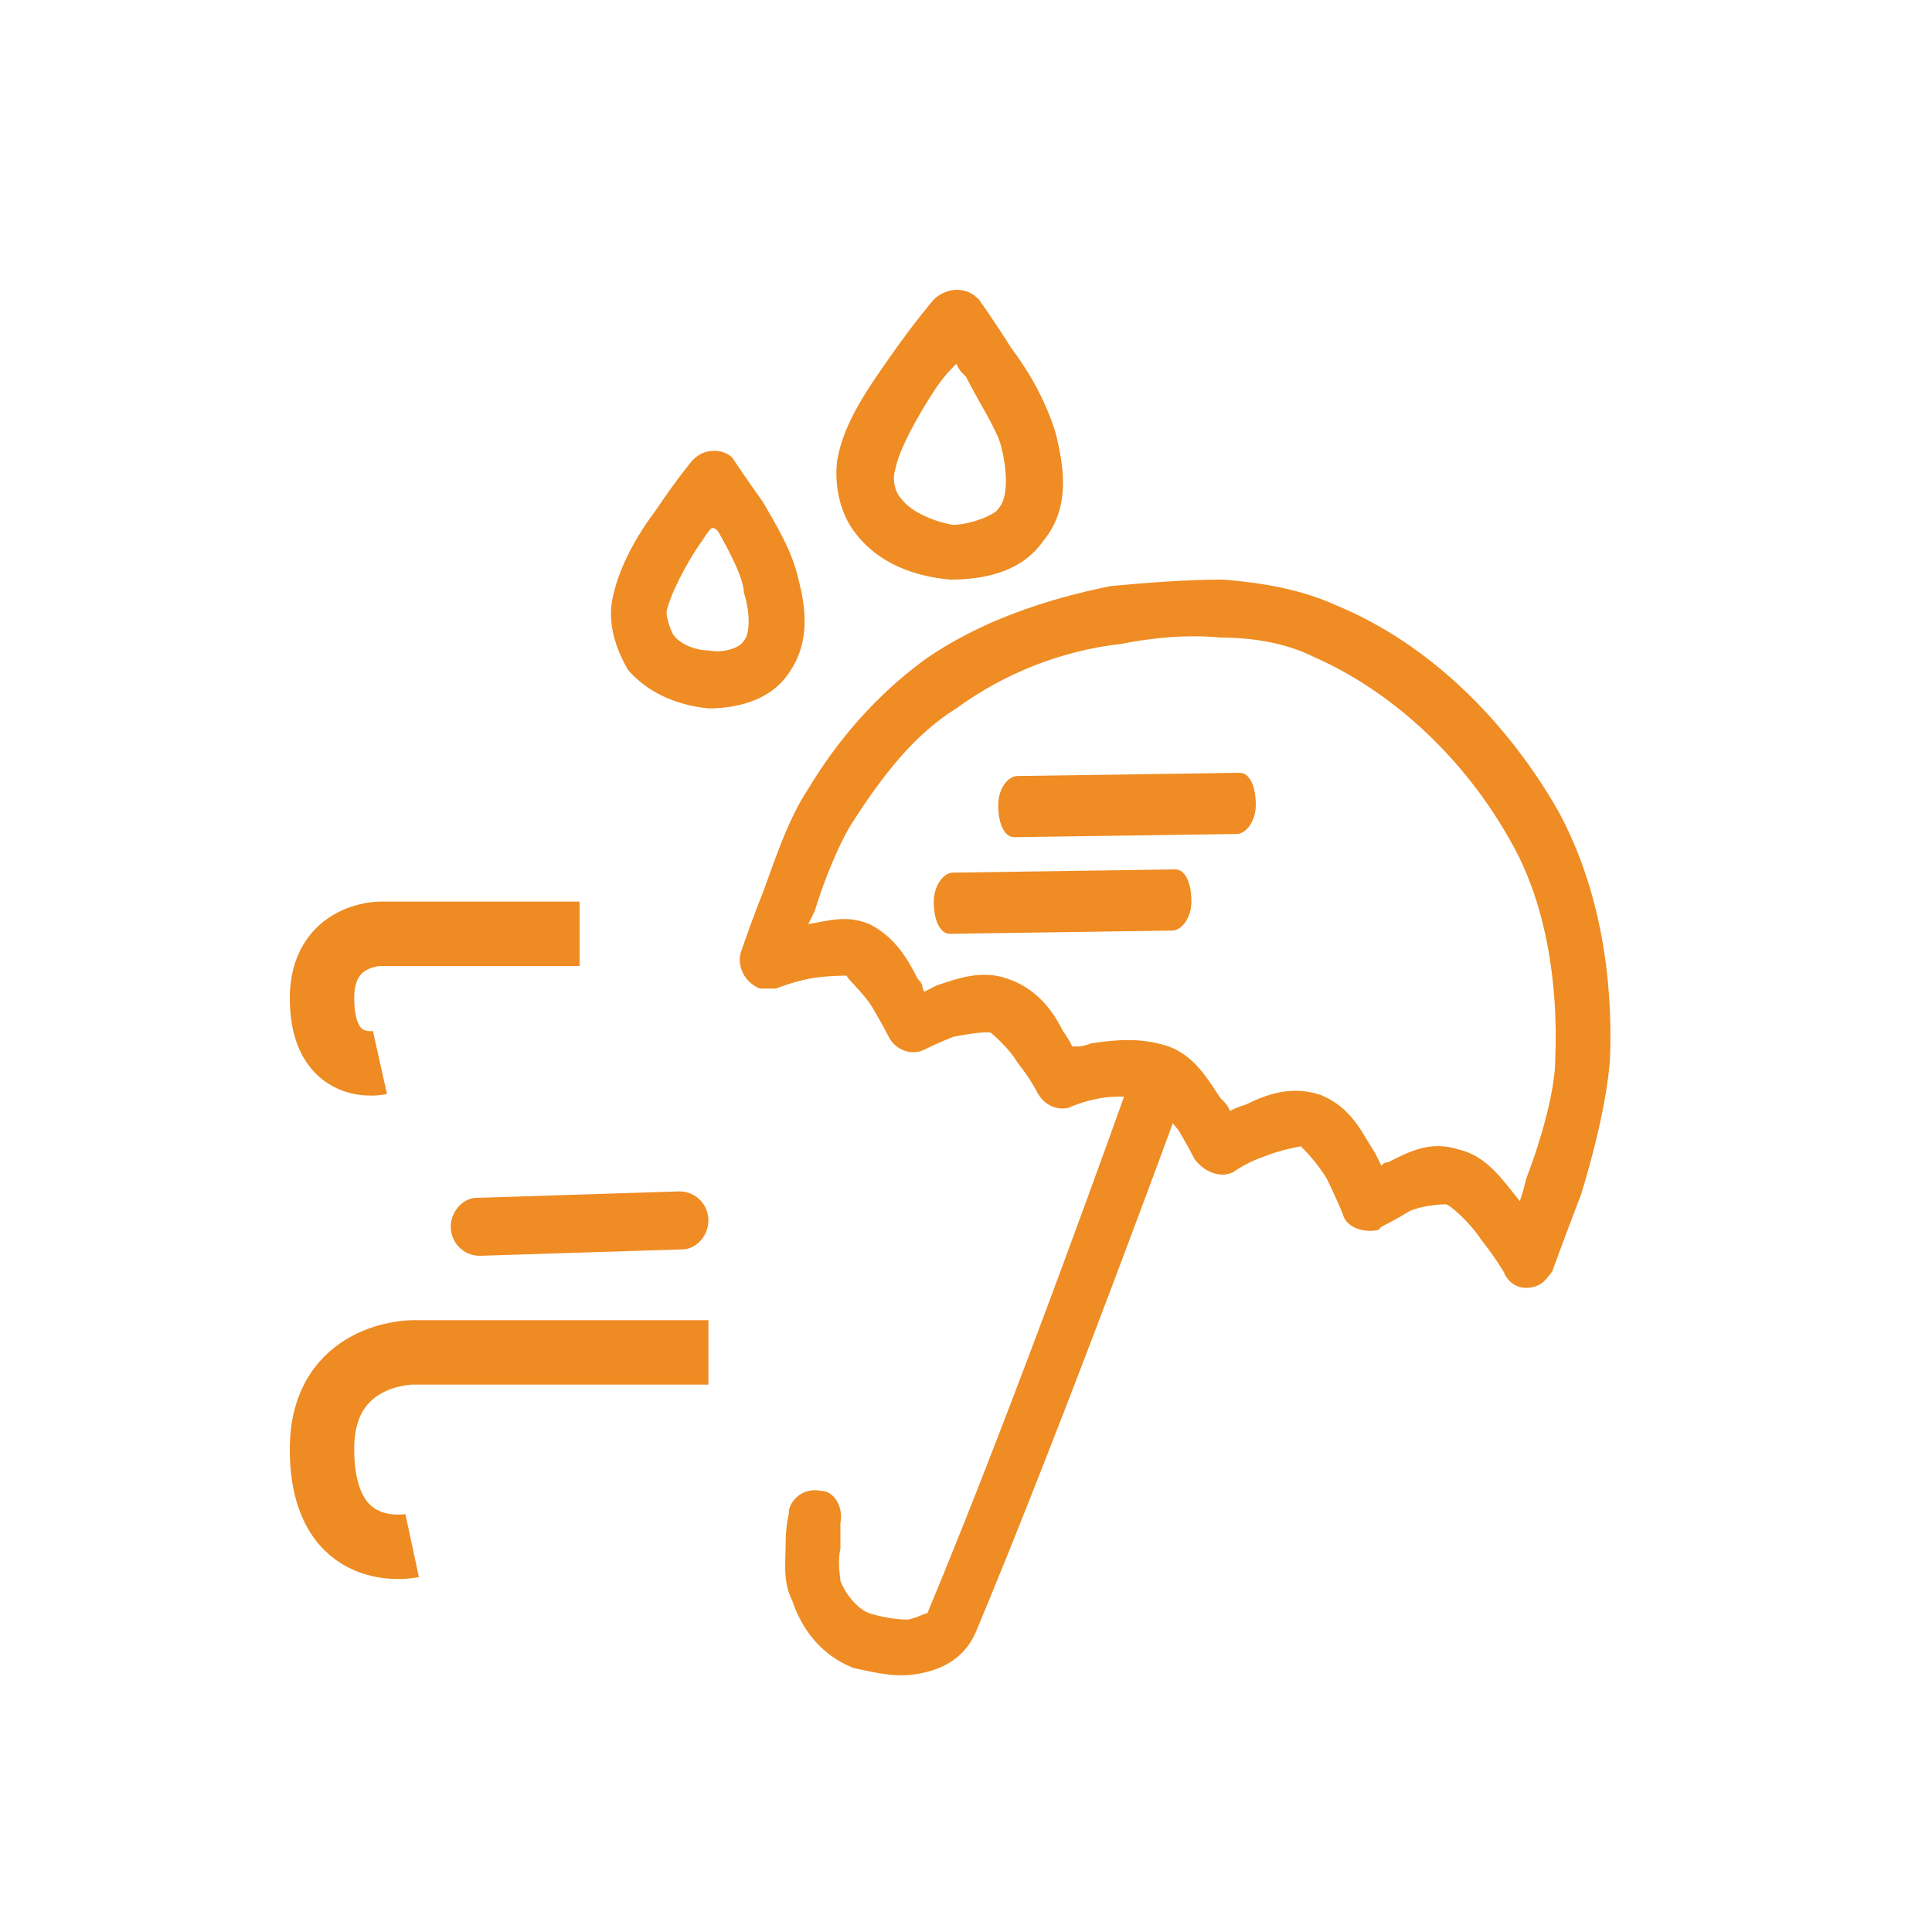 <svg xmlns="http://www.w3.org/2000/svg" width="60" height="60" viewBox="0 0 60 60"><title>Umbrella</title><g fill="#EF8C23"><path d="M35.8 33.2C35.5 33.2 35.1 33.4 35 33.8 35 33.8 31.6 43.4 28.8 50.1 28.7 50.1 28.6 50.2 28.2 50.3 27.8 50.3 27.3 50.2 27 50.1 26.7 50 26.3 49.6 26.1 49.1 26.1 49 26 48.5 26.1 48.1 26.1 47.6 26.1 47.3 26.1 47.3 26.2 46.8 25.9 46.3 25.5 46.3 25 46.2 24.6 46.5 24.5 46.9L24.5 47C24.5 47 24.4 47.4 24.4 47.9 24.4 48.5 24.3 49.1 24.6 49.7 24.9 50.6 25.5 51.4 26.5 51.8 27 51.9 27.7 52.1 28.4 52 29.1 51.9 29.9 51.6 30.3 50.7 33.1 44 36.6 34.4 36.6 34.4 36.7 33.9 36.5 33.4 36.1 33.2 36 33.2 35.9 33.2 35.8 33.2L35.8 33.2Z"/><path d="M37.9 19.8C39 19.8 40 20 40.8 20.4 43.3 21.5 45.5 23.6 46.9 26.1 48 28 48.4 30.5 48.3 32.9 48.3 33.8 47.9 35.3 47.4 36.6 47.3 37 47.3 37 47.2 37.3 46.7 36.7 46.2 35.9 45.3 35.7 44.4 35.4 43.7 35.8 43.1 36.1 43 36.1 43 36.1 42.9 36.2 42.8 36 42.8 36 42.7 35.8 42.3 35.2 42 34.4 41 34 40.1 33.7 39.3 34 38.7 34.3 38.4 34.4 38.4 34.4 38.2 34.5 38.1 34.3 38.1 34.3 37.9 34.1 37.5 33.5 37.1 32.8 36.3 32.5 35.4 32.2 34.6 32.3 33.9 32.4 33.6 32.5 33.6 32.5 33.3 32.5 33.2 32.3 33.2 32.3 33 32 32.7 31.4 32.2 30.7 31.3 30.4 30.5 30.1 29.7 30.4 29.1 30.6 28.9 30.7 28.9 30.7 28.7 30.8 28.6 30.6 28.7 30.6 28.5 30.4 28.2 29.8 27.8 29.1 27 28.7 26.3 28.4 25.7 28.6 25.1 28.7 25.2 28.5 25.2 28.5 25.3 28.3 25.6 27.3 26.1 26.1 26.5 25.5 27.4 24.1 28.4 22.8 29.7 22 31.2 20.9 33 20.2 34.8 20 35.8 19.8 36.9 19.7 37.9 19.8M38 18C36.8 18 35.6 18.1 34.5 18.2 32.5 18.6 30.4 19.3 28.7 20.5 27.2 21.6 26 23 25.1 24.5 24.5 25.4 24.1 26.6 23.7 27.7 23.3 28.7 23 29.6 23 29.6 22.9 30 23.1 30.5 23.6 30.7 23.8 30.7 24 30.7 24.1 30.7 24.1 30.7 24.6 30.5 25.1 30.4 25.6 30.3 26.2 30.3 26.3 30.3 26.3 30.4 26.8 30.8 27.1 31.3 27.4 31.8 27.6 32.2 27.6 32.2 27.8 32.6 28.3 32.8 28.7 32.6 28.7 32.6 28.7 32.6 28.7 32.6 28.7 32.6 29.1 32.4 29.6 32.2 30.1 32.1 30.8 32 30.8 32.1 30.8 32.1 31.3 32.5 31.6 33 32 33.5 32.2 33.9 32.2 33.9 32.4 34.3 32.8 34.5 33.2 34.4 33.2 34.4 33.6 34.2 34.2 34.1 34.8 34 35.5 34.1 35.6 34.1 35.7 34.1 36.2 34.6 36.6 35.1 36.9 35.6 37.1 36 37.1 36 37.4 36.4 37.9 36.6 38.3 36.4L38.3 36.4C38.3 36.4 38.7 36.1 39.3 35.9 39.8 35.7 40.4 35.6 40.4 35.6 40.5 35.7 40.9 36.1 41.2 36.6 41.5 37.2 41.7 37.7 41.7 37.7 41.8 38.1 42.3 38.3 42.8 38.2 42.8 38.2 42.9 38.1 42.9 38.1 42.9 38.1 43.3 37.9 43.8 37.6 44.3 37.4 44.9 37.4 44.9 37.4 45 37.4 45.6 37.9 46 38.5 46.4 39 46.7 39.5 46.7 39.5 46.9 40 47.4 40.1 47.8 39.9 48 39.8 48.1 39.6 48.2 39.5 48.2 39.5 48.6 38.4 49.1 37.1 49.5 35.8 49.9 34.2 50 32.9 50.1 30.4 49.7 27.6 48.4 25.2 46.8 22.4 44.4 20 41.5 18.8 40.4 18.3 39.2 18.1 38 18"/><path d="M22.1 16.4C22.2 16.4 22.2 16.4 22.3 16.5 22.7 17.2 23.1 18 23.1 18.4 23.3 19 23.3 19.7 23.1 19.9 23 20.1 22.5 20.3 22 20.2 21.6 20.2 21.1 20 20.9 19.7 20.8 19.5 20.7 19.2 20.7 19 20.8 18.5 21.3 17.5 21.8 16.8 22 16.5 22 16.5 22.1 16.4L22.1 16.4ZM22.2 14C21.9 14 21.7 14.1 21.5 14.3 21.5 14.3 21 14.9 20.4 15.8 19.8 16.6 19.2 17.6 19 18.7 18.9 19.4 19.1 20.1 19.5 20.8 20.1 21.5 21 21.9 22 22 22.8 22 23.9 21.8 24.5 20.9L24.5 20.9C25.2 19.9 25 18.8 24.8 18 24.6 17.1 24.1 16.3 23.7 15.6 23.2 14.9 22.8 14.3 22.8 14.3 22.7 14.1 22.4 14 22.2 14L22.2 14Z"/><path d="M29.7 11.3C29.8 11.5 29.8 11.5 30 11.7 30.4 12.5 31 13.4 31.1 13.9 31.3 14.7 31.3 15.5 31 15.8 30.9 16 30.1 16.3 29.6 16.3 29 16.2 28.3 15.9 28 15.5 27.8 15.3 27.7 14.9 27.8 14.6 27.9 14 28.5 12.9 29.1 12 29.4 11.6 29.4 11.6 29.7 11.3ZM29.7 9C29.5 9 29.2 9.1 29 9.3 29 9.3 28.4 10 27.7 11 27 12 26.2 13.1 26 14.3 25.9 15.1 26.1 16 26.6 16.6 27.3 17.5 28.4 17.9 29.5 18 30.5 18 31.7 17.8 32.4 16.8L32.4 16.8C33.3 15.7 33 14.4 32.8 13.5L32.8 13.5C32.5 12.5 32 11.6 31.4 10.8 30.9 10 30.4 9.3 30.4 9.3 30.2 9.1 30 9 29.7 9Z"/><path d="M21.1 37L14.8 37.2C14.4 37.2 14 37.6 14 38.1 14 38.6 14.4 39 14.9 39L14.9 39 21.2 38.8C21.6 38.8 22 38.4 22 37.9 22 37.4 21.6 37 21.1 37 21.1 37 21.1 37 21.1 37"/><path d="M38.5 24L31.6 24.1C31.3 24.1 31 24.5 31 25 31 25.6 31.2 26 31.5 26L31.5 26 38.4 25.9C38.7 25.9 39 25.5 39 25 39 24.4 38.8 24 38.5 24L38.5 24Z"/><path d="M36.5 27L29.6 27.1C29.3 27.1 29 27.5 29 28 29 28.6 29.2 29 29.5 29L29.5 29 36.4 28.9C36.7 28.9 37 28.5 37 28 37 27.4 36.8 27 36.5 27L36.5 27Z"/><g style="fill:none;stroke-width:2;stroke:#EE8B22"><path d="M22 42L12.8 42C12.8 42 10 42 10 45 10 48.6 12.8 48 12.8 48"/><path d="M18 29L11.8 29C11.8 29 10 29 10 31 10 33.4 11.8 33 11.8 33"/></g></g></svg>